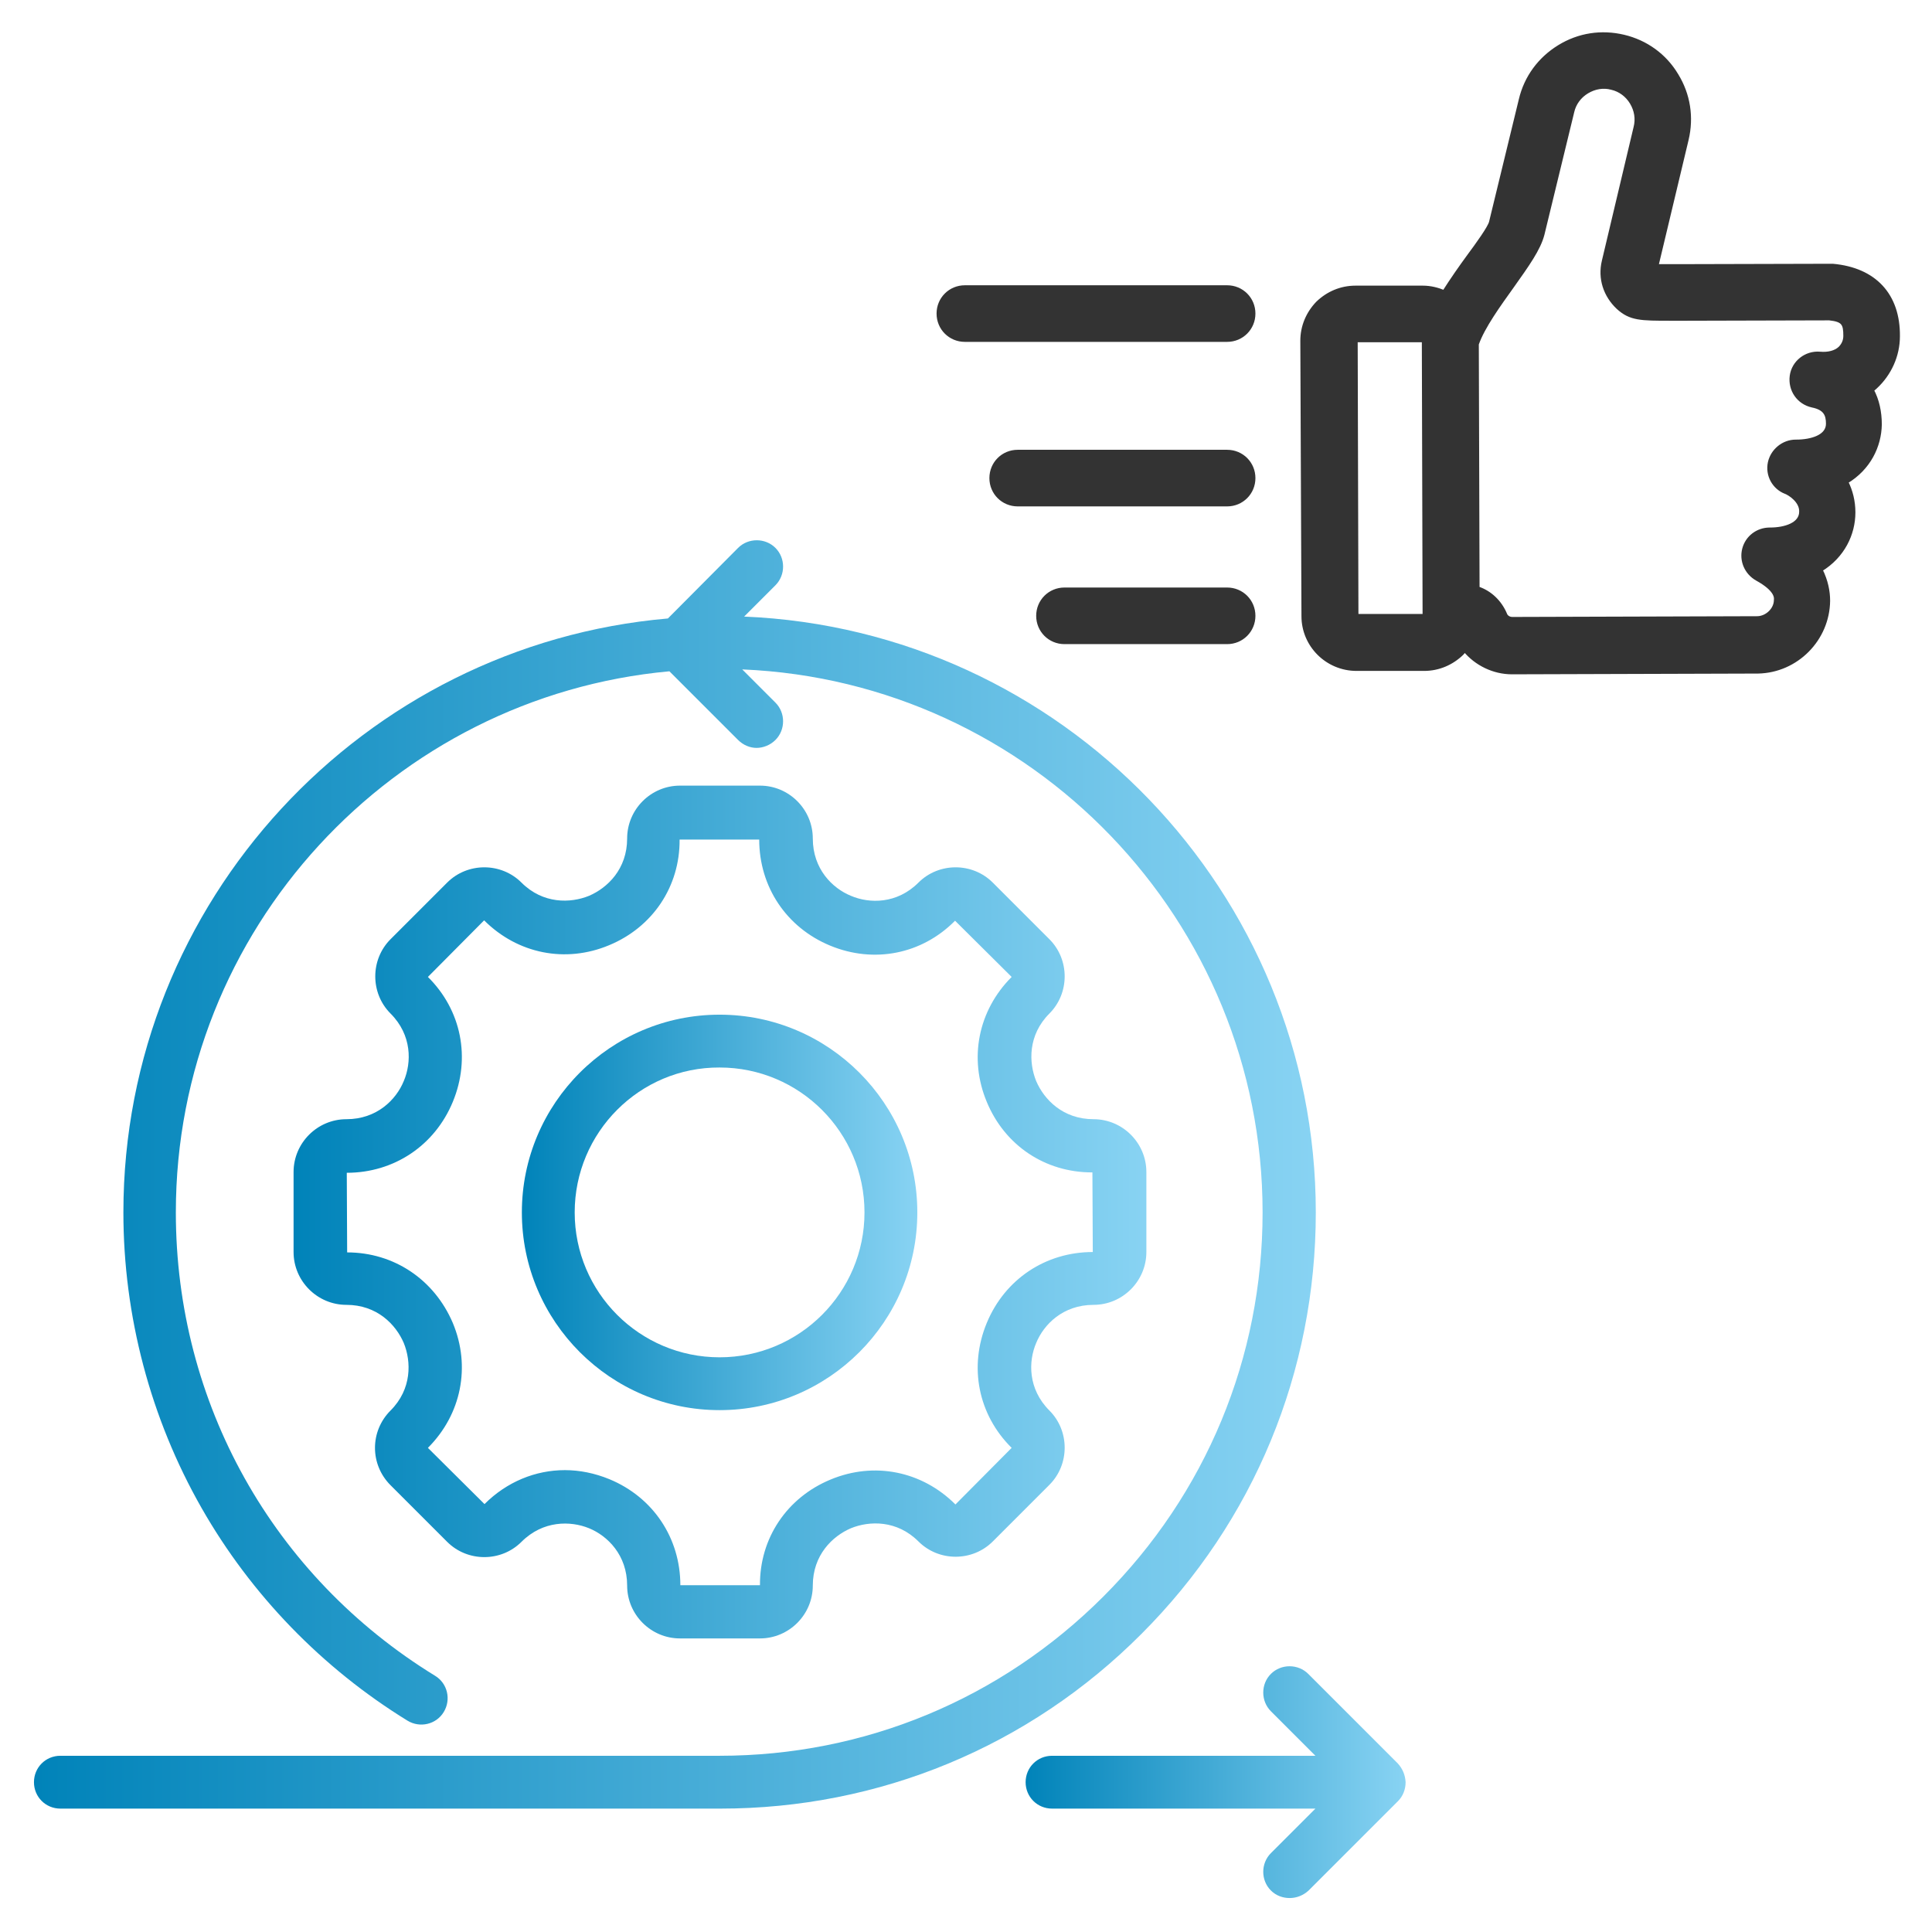 <?xml version="1.0" encoding="utf-8"?>
<!-- Generator: Adobe Illustrator 26.5.0, SVG Export Plug-In . SVG Version: 6.00 Build 0)  -->
<svg version="1.1" id="Layer_1" xmlns="http://www.w3.org/2000/svg" xmlns:xlink="http://www.w3.org/1999/xlink" x="0px" y="0px"
	 viewBox="0 0 512 512" style="enable-background:new 0 0 512 512;" xml:space="preserve">
<style type="text/css">
	.st0{fill:url(#SVGID_1_);}
	.st1{fill:url(#SVGID_00000098209221771141287740000005998950677098227885_);}
	.st2{fill:url(#SVGID_00000156564034468256596800000011671760446084323514_);}
	.st3{fill:url(#SVGID_00000005972248808497296920000012870557851155733912_);}
	.st4{fill:#333333;stroke:#333333;}
</style>
<g>
	
		<linearGradient id="SVGID_1_" gradientUnits="userSpaceOnUse" x1="271.8" y1="40.712" x2="372.5" y2="40.712" gradientTransform="matrix(1 0 0 -1 0 513)">
		<stop  offset="0" style="stop-color:#0083B9"/>
		<stop  offset="1" style="stop-color:#88D3F3"/>
	</linearGradient>
	<path class="st0" d="M370.4,467.3l-23.7-23.7c-2.7-2.7-7.2-2.7-9.9,0c-2.7,2.7-2.7,7.2,0,9.9l11.8,11.8h-69.8c-3.9,0-7,3.1-7,7
		s3.1,7,7,7h69.8l-11.8,11.8c-2.7,2.7-2.7,7.2,0,9.9c1.4,1.4,3.2,2,5,2s3.6-0.7,5-2l23.7-23.7c1.3-1.3,2-3.1,2-5
		C372.4,470.4,371.7,468.7,370.4,467.3z"/>
	
		<linearGradient id="SVGID_00000093876851891075656490000015551661004253681340_" gradientUnits="userSpaceOnUse" x1="9" y1="201.762" x2="348.7" y2="201.762" gradientTransform="matrix(1 0 0 -1 0 513)">
		<stop  offset="0" style="stop-color:#0083B9"/>
		<stop  offset="1" style="stop-color:#88D3F3"/>
	</linearGradient>
	<path style="fill:url(#SVGID_00000093876851891075656490000015551661004253681340_);" d="M348.7,321.3L348.7,321.3
		c0-84.9-67.4-154.4-151.5-157.9l8.3-8.3c2.7-2.7,2.7-7.2,0-9.9s-7.2-2.7-9.9,0L177,163.9c-80.7,7-144.3,74.9-144.3,157.4
		c0,27.5,7.2,54.6,20.7,78.3c13.1,23,32,42.5,54.6,56.4c3.3,2,7.6,1,9.6-2.3s1-7.6-2.3-9.6c-43-26.4-68.7-72.3-68.7-122.8
		c0-75,57.6-136.7,130.8-143.4l18.2,18.2c1.4,1.4,3.2,2.1,4.9,2.1s3.6-0.7,5-2.1c2.7-2.7,2.7-7.2,0-9.9l-8.8-8.8
		c76.6,3.2,137.9,66.5,137.9,143.9c0,38.5-15,74.6-42.2,101.8c-27.2,27.2-63.3,42.2-101.7,42.2H16c-3.9,0-7,3.1-7,7s3.1,7,7,7h174.9
		l0,0c42.1,0,81.8-16.4,111.6-46.3C332.3,403.2,348.7,363.5,348.7,321.3z"/>
	
		<linearGradient id="SVGID_00000176733046169732337890000001248223390779471012_" gradientUnits="userSpaceOnUse" x1="77.8" y1="191.8" x2="303.459" y2="191.8" gradientTransform="matrix(1 0 0 -1 0 513)">
		<stop  offset="0" style="stop-color:#0083B9"/>
		<stop  offset="1" style="stop-color:#88D3F3"/>
	</linearGradient>
	<path style="fill:url(#SVGID_00000176733046169732337890000001248223390779471012_);" d="M103.5,393.6l15,15
		c5.4,5.4,14.3,5.4,19.7,0c5.7-5.7,13-5.6,17.9-3.6s10.1,7.1,10.1,15.2c0,7.7,6.3,14,14,14h21.2c7.7,0,14-6.3,14-14
		c0-8.1,5.2-13.1,10.1-15.2c4.9-2,12.2-2.2,17.9,3.5c5.4,5.4,14.3,5.4,19.7,0l15-15c5.4-5.4,5.4-14.3,0-19.7
		c-5.7-5.7-5.6-13-3.5-17.9c2-4.9,7.1-10.1,15.2-10.1c7.7,0,14-6.3,14-14v-21.2c0-7.7-6.3-14-14-14c-8.1,0-13.1-5.2-15.2-10.1
		c-2-4.9-2.2-12.2,3.5-17.9c5.4-5.4,5.4-14.3,0-19.7l-15-15c-5.4-5.4-14.3-5.4-19.7,0c-5.7,5.7-13,5.6-17.9,3.5
		c-4.9-2-10.1-7.1-10.1-15.2c0-7.7-6.3-14-14-14h-21.2c-7.7,0-14,6.3-14,14c0,8.1-5.2,13.1-10.1,15.2c-4.9,2-12.2,2.2-17.9-3.5
		c-5.4-5.4-14.3-5.4-19.7,0l-15,15c-5.4,5.4-5.4,14.3,0,19.7c5.7,5.7,5.6,13,3.5,17.9c-2,4.9-7.1,10.1-15.2,10.1
		c-7.7,0-14,6.3-14,14v21.2c0,7.7,6.3,14,14,14c8.1,0,13.1,5.2,15.2,10.1c2,4.9,2.2,12.2-3.5,17.9l0,0
		C98,379.3,98,388.1,103.5,393.6z M92,331.9L92,331.9l-0.1-21.1c12.5,0,23.3-7.2,28.1-18.8c4.8-11.6,2.3-24.3-6.6-33.1l14.9-15
		c8.9,8.9,21.6,11.4,33.1,6.6c11.6-4.8,18.8-15.6,18.7-28h21.1c0,12.5,7.2,23.3,18.8,28.1s24.3,2.3,33.1-6.6l15,14.9
		c-8.9,8.9-11.4,21.6-6.6,33.1c4.8,11.6,15.5,18.7,27.9,18.7h0.1l0.1,21.1l0,0c-12.5,0-23.3,7.2-28.1,18.8
		c-4.8,11.6-2.3,24.3,6.6,33.1l-14.9,15c-8.9-8.9-21.6-11.4-33.1-6.6c-11.6,4.8-18.8,15.6-18.7,28h-21.1c0-12.5-7.2-23.3-18.8-28.1
		c-3.9-1.6-7.9-2.4-11.8-2.4c-7.8,0-15.4,3.1-21.3,9l-15-14.9c8.9-8.9,11.4-21.6,6.6-33.1C115.1,339.1,104.4,331.9,92,331.9z"/>
	
		<linearGradient id="SVGID_00000013878882545924501490000015090250495304605569_" gradientUnits="userSpaceOnUse" x1="138.3" y1="191.7" x2="243.1" y2="191.7" gradientTransform="matrix(1 0 0 -1 0 513)">
		<stop  offset="0" style="stop-color:#0083B9"/>
		<stop  offset="1" style="stop-color:#88D3F3"/>
	</linearGradient>
	<path style="fill:url(#SVGID_00000013878882545924501490000015090250495304605569_);" d="M190.7,373.7c28.9,0,52.4-23.5,52.4-52.4
		s-23.5-52.4-52.4-52.4s-52.4,23.5-52.4,52.4C138.3,350.2,161.8,373.7,190.7,373.7z M190.7,282.9c21.2,0,38.4,17.2,38.4,38.4
		c0,21.2-17.2,38.4-38.4,38.4s-38.4-17.2-38.4-38.4C152.3,300.1,169.5,282.8,190.7,282.9z"/>
</g>
<g>
	<path class="st4" d="M497,102.6c3.8-3.5,6-8.4,6-13.5c0.1-10.9-6.2-17.7-17.3-18.7c-0.2,0-0.4,0-0.6,0l0,0l-38.4,0.1
		c-1.5,0-2.8,0-3.9,0c-1.4,0-2.7,0-3.8,0l8-33.5c1.4-5.9,0.5-11.9-2.7-17.1c-3.1-5.2-8.1-8.8-14-10.2s-11.9-0.5-17.1,2.7
		s-8.8,8.1-10.2,14l-7.9,32.5c-0.4,1.5-3.5,5.8-5.8,8.9c-2.2,3-4.5,6.3-6.6,9.6c-1.7-0.7-3.6-1.2-5.6-1.2h-17.9
		c-3.8,0-7.3,1.5-10,4.1c-2.6,2.7-4.1,6.2-4.1,10l0.3,73c0,7.7,6.3,14,14.1,14l0,0h17.9c3.8,0,7.3-1.5,10-4.1
		c0.3-0.3,0.5-0.6,0.8-0.9c3,3.6,7.6,5.9,12.5,5.9l65.1-0.2h0.1c10.2-0.2,18.5-8.6,18.6-18.8c0-2.4-0.5-5.2-2-8.2
		c5.9-3.6,8.7-9.5,8.7-15.2c0-3-0.7-5.7-1.9-8.1c6-3.6,8.8-9.5,8.9-15.2c0-3.4-0.7-6.5-2.1-9.1C496.4,103.1,496.7,102.9,497,102.6z
		 M377.5,163.2h-18l-0.1-36.5l-0.1-36.5h18L377.5,163.2L377.5,163.2z M487.6,92.3c-1.2,1.1-3.1,1.6-5.3,1.4c-3.7-0.3-7,2.3-7.5,5.9
		c-0.5,3.7,1.8,7.1,5.5,7.9c3.4,0.7,4.1,2.4,4.1,4.8c0,3.4-4.3,4.7-8.4,4.7h-0.1c-3.3,0-6.2,2.4-6.9,5.6c-0.7,3.3,1.1,6.6,4.2,7.8
		c1.1,0.4,4.2,2.4,4.1,5.2c0,3.4-4.3,4.7-8.2,4.7H469c-3.2,0-6,2.1-6.8,5.2c-0.8,3.1,0.6,6.3,3.4,7.9c5.1,2.8,5.1,4.9,5,5.6
		c0,2.5-2.3,4.7-4.8,4.8l-65,0.2c-1,0-1.7-0.6-1.9-1.2c-1.4-3.3-4-5.8-7.3-6.9l-0.2-64.7c1.6-4.6,5.9-10.5,9.4-15.4
		c3.9-5.5,7-9.8,8-13.7l7.9-32.5c0.5-2.2,1.9-4.1,3.9-5.3c2-1.2,4.3-1.6,6.5-1c2.2,0.5,4.1,1.9,5.3,3.9c1.2,2,1.6,4.3,1,6.6
		L425,69.2c-1.1,4.6,0.4,9.1,3.8,12.3c3.3,3,6,3,14,3c1.1,0,2.4,0,3.9,0l38.1-0.1c3.7,0.4,4.2,1.4,4.2,4.6
		C489,90.3,488.5,91.4,487.6,92.3z"/>
	<path class="st4" d="M325.2,119.7h-55.5c-3.9,0-7,3.1-7,7c0,3.9,3.1,7,7,7h55.5c3.9,0,7-3.1,7-7S329.1,119.7,325.2,119.7z"/>
	<path class="st4" d="M332.2,83.1c0-3.9-3.1-7-7-7h-69.5c-3.9,0-7,3.1-7,7s3.1,7,7,7l0,0h69.5C329.1,90.1,332.2,87,332.2,83.1z"/>
	<path class="st4" d="M325.2,156.2h-43.1c-3.9,0-7,3.1-7,7s3.1,7,7,7h43.1c3.9,0,7-3.1,7-7S329.1,156.2,325.2,156.2z"/>
</g>
</svg>
